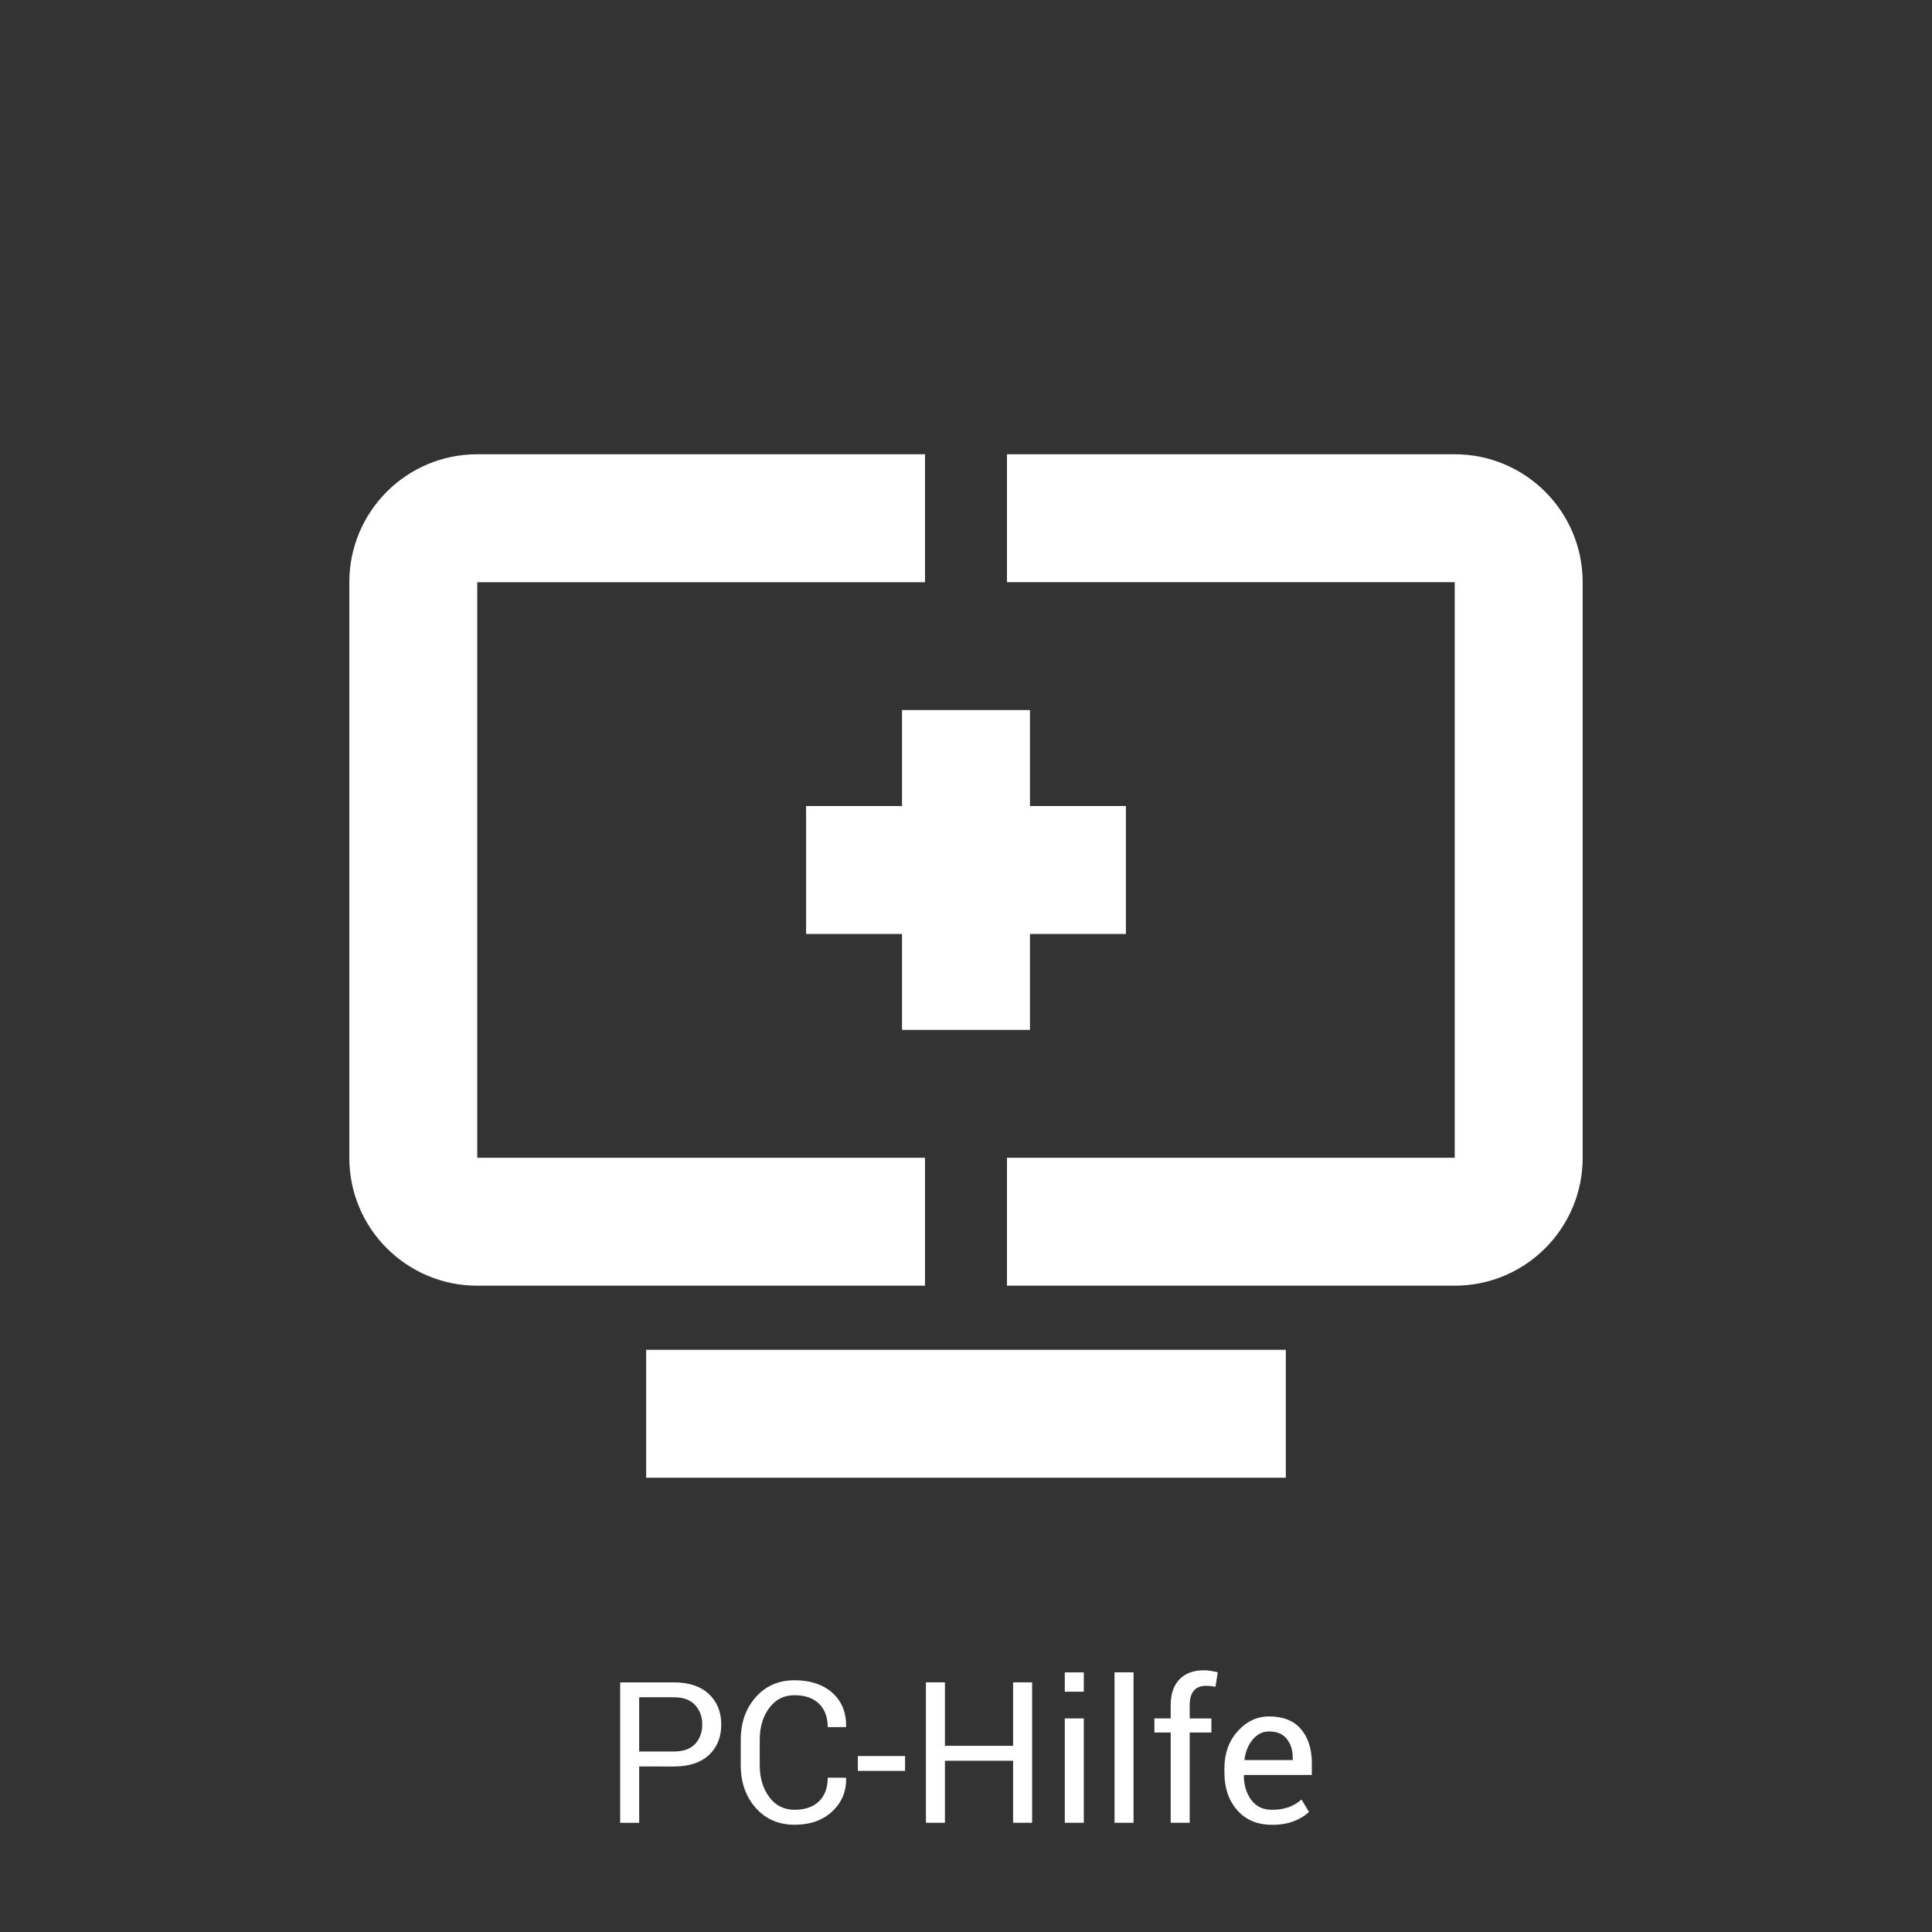<svg enable-background="new 0 0 252.066 252.066" height="252.066" viewBox="0 0 252.066 252.066" width="252.066" xmlns="http://www.w3.org/2000/svg"><rect x="0" y="0" width="252.066" height="252.066" fill="#333333" stroke="none"/><g fill="#fff"><path d="m84.303 176.107h83.457v16.689h-83.457z"/><path d="m117.686 92.643v12.519h-12.518v16.69h12.518v12.519h16.694v-12.519h12.518v-16.69h-12.518v-12.519z"/><path d="m120.686 151.054h-58.419v-75.094h58.419v-16.693h-58.419c-9.223 0-16.691 7.476-16.691 16.689v75.098c0 9.217 7.473 16.689 16.691 16.689h58.419z"/><path d="m189.796 59.267h-58.416v16.689h58.416v75.098h-58.416v16.689h58.416c9.224 0 16.694-7.477 16.694-16.689v-75.094c0-9.218-7.475-16.693-16.694-16.693z"/><path d="m83.393 230.467v7.354h-2.479v-18.321h7.008c1.955 0 3.479.503 4.559 1.512 1.079 1.011 1.621 2.332 1.621 3.979 0 1.669-.542 3.001-1.621 3.995s-2.604 1.489-4.559 1.489zm0-1.95h4.529c1.242 0 2.169-.334 2.781-.999.613-.666.919-1.505.919-2.521 0-1.014-.308-1.854-.925-2.537-.617-.678-1.541-1.018-2.775-1.018h-4.529z"/><path d="m110.372 231.939.024.076c.028 1.719-.57 3.154-1.812 4.316s-2.882 1.742-4.92 1.742c-2.072 0-3.761-.729-5.064-2.202-1.305-1.468-1.957-3.33-1.957-5.587v-3.259c0-2.257.652-4.121 1.957-5.593 1.31-1.479 2.992-2.209 5.064-2.209s3.721.553 4.945 1.648c1.225 1.104 1.814 2.566 1.786 4.392l-.024.071h-2.379c0-1.279-.377-2.3-1.133-3.047-.754-.743-1.82-1.115-3.195-1.115-1.385 0-2.487.559-3.31 1.674-.823 1.109-1.233 2.498-1.233 4.146v3.281c0 1.668.411 3.06 1.233 4.174.816 1.115 1.925 1.673 3.31 1.673 1.375 0 2.441-.371 3.195-1.108.756-.742 1.133-1.771 1.133-3.076z"/><path d="m118.084 231.047h-6.166v-1.938h6.166z"/><path d="m134.658 237.816h-2.48v-8.092h-8.895v8.092h-2.479v-18.321h2.479v8.28h8.895v-8.28h2.48z"/><path d="m141.402 220.716h-2.48v-2.523h2.48zm0 17.1h-2.48v-13.615h2.48z"/><path d="m147.892 237.816h-2.479v-19.63h2.479z"/><path d="m152.738 237.816v-11.778h-2.125v-1.837h2.125v-1.725c0-1.451.381-2.572 1.139-3.365.76-.793 1.818-1.189 3.178-1.189.285 0 .572.023.863.069.289.046.609.111.961.195l-.301 1.888c-.152-.033-.334-.062-.547-.088-.215-.025-.439-.038-.674-.038-.729 0-1.264.216-1.611.647-.355.433-.527 1.06-.527 1.881v1.725h2.83v1.837h-2.83v11.778z"/><path d="m165.951 238.08c-1.896 0-3.404-.631-4.523-1.894-1.119-1.269-1.68-2.9-1.68-4.913v-.559c0-1.938.576-3.552 1.729-4.84 1.152-1.285 2.521-1.932 4.102-1.932 1.836 0 3.225.554 4.164 1.661.938 1.104 1.41 2.584 1.41 4.429v1.549h-8.838l-.037.062c.021 1.305.354 2.377.99 3.219.641.84 1.529 1.261 2.684 1.261.84 0 1.576-.12 2.209-.354.633-.239 1.18-.568 1.643-.988l.975 1.613c-.486.479-1.135.881-1.932 1.202s-1.765.484-2.896.484zm-.377-12.18c-.83 0-1.539.349-2.127 1.047-.588.697-.947 1.574-1.082 2.627l.02.062h6.279v-.325c0-.975-.26-1.78-.781-2.438-.514-.647-1.288-.973-2.309-.973z"/></g></svg>